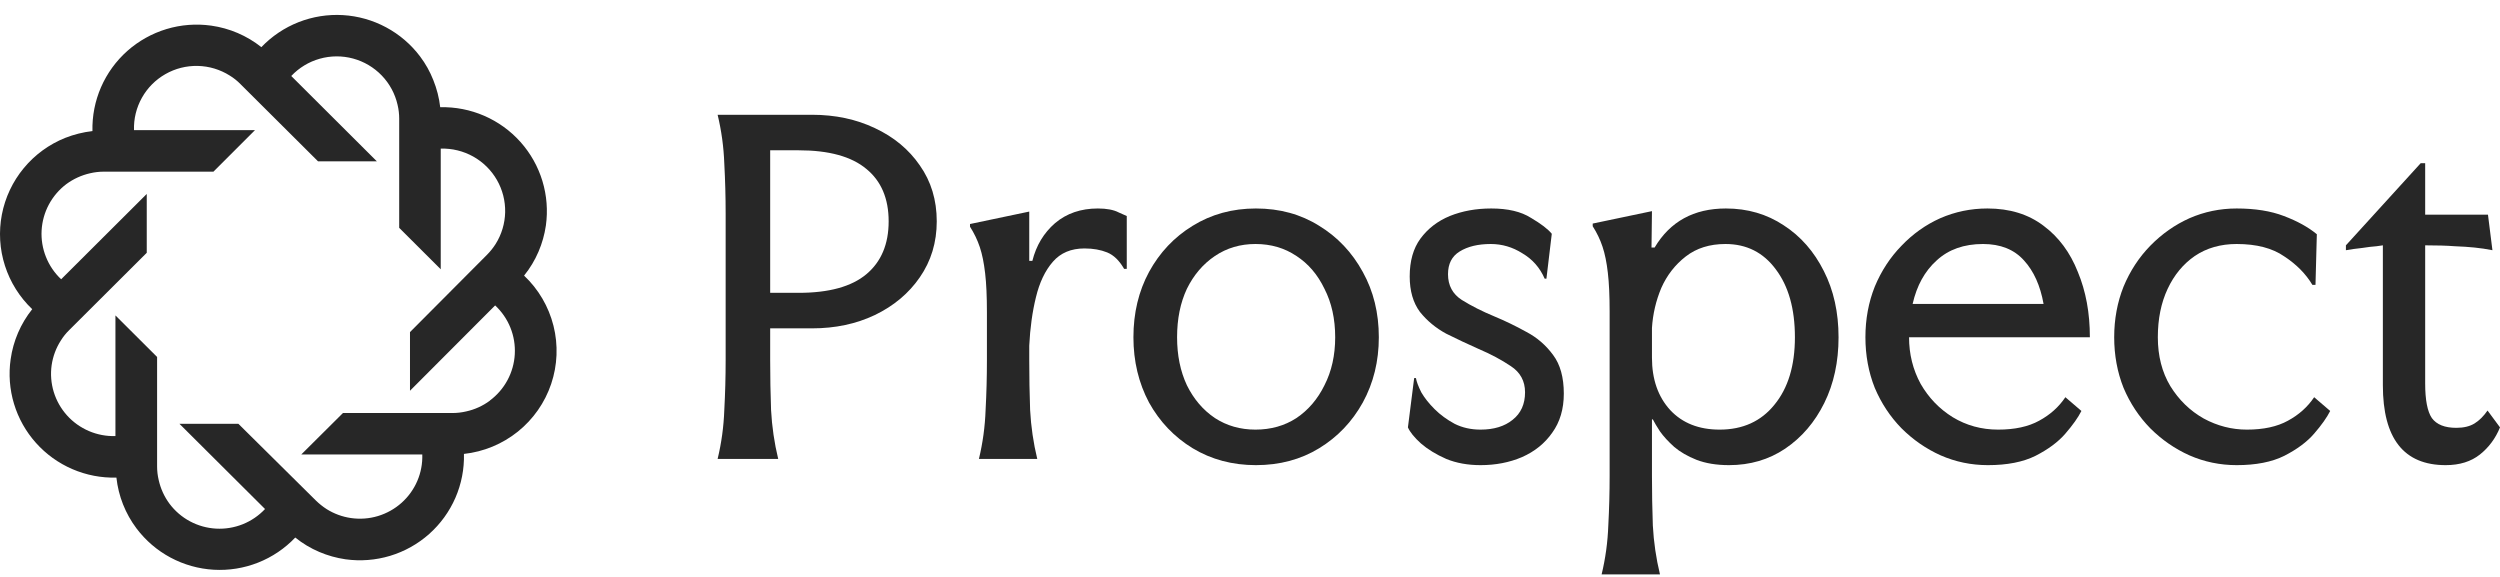 <svg width="143" height="33" viewBox="0 0 143 33" fill="none" xmlns="http://www.w3.org/2000/svg">
<path d="M29.977 15.765C30.315 15.348 30.593 14.886 30.804 14.392C31.008 13.916 31.149 13.415 31.224 12.903C31.344 12.049 31.276 11.179 31.026 10.354C30.775 9.528 30.348 8.767 29.773 8.123C29.198 7.479 28.489 6.967 27.696 6.623C26.903 6.279 26.044 6.112 25.18 6.132C25.119 5.599 24.986 5.077 24.785 4.58C24.596 4.099 24.343 3.645 24.031 3.232C23.512 2.541 22.848 1.972 22.085 1.563C21.323 1.154 20.48 0.915 19.615 0.864C18.751 0.813 17.886 0.951 17.08 1.267C16.274 1.584 15.547 2.072 14.95 2.697C14.121 2.038 13.129 1.613 12.079 1.466C11.222 1.346 10.349 1.413 9.521 1.663C8.693 1.914 7.929 2.341 7.283 2.914C6.637 3.488 6.124 4.196 5.779 4.987C5.435 5.779 5.267 6.636 5.288 7.498C4.755 7.559 4.232 7.69 3.732 7.886C2.808 8.256 1.992 8.852 1.359 9.618C0.725 10.384 0.295 11.297 0.107 12.272C-0.081 13.247 -0.021 14.254 0.283 15.199C0.586 16.145 1.123 17 1.843 17.685C1.182 18.512 0.756 19.501 0.609 20.548C0.486 21.402 0.552 22.274 0.802 23.1C1.052 23.927 1.48 24.689 2.057 25.334C2.633 25.979 3.343 26.491 4.138 26.833C4.933 27.176 5.793 27.342 6.659 27.319C6.773 28.372 7.17 29.376 7.807 30.224C8.327 30.915 8.991 31.485 9.754 31.893C10.518 32.302 11.361 32.539 12.226 32.589C13.091 32.639 13.956 32.5 14.761 32.182C15.567 31.864 16.293 31.374 16.889 30.747C17.307 31.085 17.77 31.362 18.265 31.572C18.743 31.776 19.245 31.916 19.759 31.991C20.615 32.111 21.487 32.043 22.314 31.794C23.141 31.544 23.904 31.117 24.549 30.544C25.194 29.97 25.706 29.263 26.05 28.473C26.393 27.682 26.56 26.826 26.538 25.964C27.666 25.841 28.735 25.399 29.619 24.69C30.503 23.98 31.166 23.033 31.527 21.961C31.889 20.888 31.935 19.735 31.66 18.637C31.385 17.539 30.801 16.542 29.977 15.765ZM28.02 22.918C27.618 23.216 27.157 23.426 26.668 23.533C26.409 23.594 26.143 23.625 25.877 23.625H19.617L17.234 25.995H24.155C24.172 26.515 24.075 27.032 23.87 27.51C23.665 27.988 23.357 28.415 22.969 28.762C22.58 29.109 22.12 29.366 21.621 29.517C21.122 29.668 20.596 29.707 20.08 29.633C19.584 29.562 19.109 29.388 18.685 29.122C18.463 28.979 18.257 28.814 18.068 28.63L13.635 24.241H10.264L15.16 29.116C14.803 29.496 14.368 29.793 13.883 29.987C13.399 30.18 12.878 30.266 12.357 30.237C11.836 30.208 11.328 30.066 10.868 29.82C10.409 29.575 10.008 29.231 9.696 28.814C9.399 28.413 9.188 27.954 9.079 27.466C9.017 27.208 8.986 26.944 8.986 26.678V20.418L6.603 18.042V24.943C6.082 24.959 5.564 24.861 5.086 24.656C4.607 24.451 4.178 24.145 3.831 23.758C3.483 23.371 3.225 22.913 3.073 22.416C2.922 21.919 2.881 21.394 2.955 20.88C3.028 20.385 3.204 19.911 3.473 19.489C3.611 19.264 3.777 19.057 3.967 18.873L8.394 14.46V11.093L3.498 15.974C3.119 15.618 2.823 15.183 2.63 14.7C2.437 14.218 2.351 13.699 2.38 13.18C2.409 12.662 2.551 12.155 2.796 11.697C3.042 11.239 3.384 10.839 3.8 10.527C4.204 10.231 4.664 10.021 5.152 9.911C5.411 9.85 5.677 9.819 5.943 9.819H12.209L14.586 7.443H7.665C7.644 6.796 7.8 6.157 8.117 5.592C8.433 5.027 8.898 4.56 9.461 4.239C10.024 3.918 10.664 3.756 11.312 3.771C11.961 3.785 12.593 3.976 13.141 4.322C13.367 4.46 13.574 4.625 13.758 4.814L18.191 9.228H21.556L16.66 4.347C17.104 3.876 17.667 3.534 18.29 3.359C18.913 3.183 19.573 3.18 20.198 3.349C20.823 3.519 21.39 3.855 21.838 4.321C22.286 4.787 22.598 5.366 22.741 5.996C22.803 6.254 22.834 6.519 22.834 6.784V13.032L25.21 15.402V8.501C25.858 8.481 26.5 8.638 27.066 8.953C27.631 9.269 28.101 9.732 28.423 10.293C28.745 10.853 28.908 11.491 28.895 12.137C28.881 12.784 28.692 13.414 28.347 13.961C28.205 14.184 28.039 14.39 27.853 14.577L23.451 18.997V22.351L28.322 17.47C28.703 17.825 29.001 18.259 29.195 18.741C29.389 19.223 29.475 19.742 29.446 20.261C29.417 20.78 29.275 21.286 29.028 21.744C28.782 22.202 28.437 22.601 28.02 22.911V22.918Z" fill="#272727"/>
<path d="M46.449 6.565C47.774 6.565 48.971 6.819 50.041 7.327C51.128 7.835 51.985 8.546 52.614 9.461C53.259 10.375 53.582 11.442 53.582 12.661C53.582 13.863 53.259 14.93 52.614 15.861C51.985 16.776 51.128 17.496 50.041 18.02C48.971 18.529 47.774 18.782 46.449 18.782H44.054V20.611C44.054 21.56 44.071 22.508 44.105 23.456C44.156 24.404 44.292 25.336 44.513 26.25H41.048C41.269 25.336 41.396 24.404 41.43 23.456C41.481 22.508 41.507 21.56 41.507 20.611V12.204C41.507 11.256 41.481 10.307 41.43 9.359C41.396 8.411 41.269 7.48 41.048 6.565H46.449ZM44.054 16.75H45.685C47.417 16.75 48.708 16.395 49.557 15.684C50.406 14.973 50.831 13.965 50.831 12.661C50.831 11.357 50.406 10.358 49.557 9.664C48.708 8.953 47.417 8.597 45.685 8.597H44.054V16.75Z" fill="#272727"/>
<path d="M64.299 15.379C64.027 14.905 63.704 14.591 63.331 14.439C62.957 14.287 62.524 14.211 62.031 14.211C61.267 14.211 60.664 14.465 60.223 14.973C59.781 15.48 59.458 16.158 59.255 17.005C59.051 17.834 58.923 18.757 58.873 19.773V20.611C58.873 21.56 58.889 22.508 58.923 23.456C58.974 24.404 59.11 25.336 59.331 26.25H55.994C56.215 25.336 56.342 24.404 56.376 23.456C56.427 22.508 56.452 21.56 56.452 20.611V17.868C56.452 16.954 56.418 16.209 56.35 15.633C56.282 15.04 56.181 14.541 56.045 14.134C55.909 13.728 55.722 13.338 55.484 12.966V12.814L58.873 12.102V14.922H59.051C59.272 14.041 59.705 13.322 60.35 12.763C61.012 12.204 61.828 11.925 62.796 11.925C63.305 11.925 63.704 12.001 63.993 12.153C64.299 12.289 64.451 12.356 64.451 12.356V15.379H64.299Z" fill="#272727"/>
<path d="M71.838 26.606C70.496 26.606 69.29 26.284 68.221 25.64C67.168 24.997 66.335 24.125 65.724 23.024C65.13 21.907 64.832 20.662 64.832 19.291C64.832 17.902 65.13 16.657 65.724 15.557C66.335 14.439 67.168 13.559 68.221 12.915C69.29 12.255 70.496 11.925 71.838 11.925C73.197 11.925 74.402 12.255 75.455 12.915C76.508 13.559 77.341 14.439 77.952 15.557C78.563 16.657 78.869 17.902 78.869 19.291C78.869 20.662 78.563 21.907 77.952 23.024C77.341 24.125 76.508 24.997 75.455 25.64C74.402 26.284 73.197 26.606 71.838 26.606ZM71.812 24.574C72.696 24.574 73.477 24.354 74.156 23.913C74.835 23.456 75.371 22.829 75.761 22.034C76.169 21.238 76.373 20.323 76.373 19.291C76.373 18.241 76.169 17.318 75.761 16.522C75.371 15.709 74.835 15.083 74.156 14.642C73.477 14.185 72.696 13.957 71.812 13.957C70.946 13.957 70.174 14.185 69.494 14.642C68.815 15.1 68.28 15.726 67.889 16.522C67.516 17.318 67.329 18.241 67.329 19.291C67.329 20.323 67.516 21.238 67.889 22.034C68.28 22.829 68.815 23.456 69.494 23.913C70.174 24.354 70.946 24.574 71.812 24.574Z" fill="#272727"/>
<path d="M88.762 13.372L88.456 15.938H88.354C88.082 15.311 87.658 14.829 87.08 14.49C86.52 14.134 85.917 13.957 85.272 13.957C84.541 13.957 83.947 14.101 83.488 14.388C83.047 14.659 82.826 15.091 82.826 15.684C82.826 16.327 83.089 16.818 83.616 17.157C84.159 17.496 84.779 17.809 85.475 18.097C86.087 18.351 86.698 18.647 87.31 18.986C87.921 19.307 88.43 19.748 88.838 20.306C89.246 20.848 89.45 21.585 89.45 22.516C89.45 23.397 89.229 24.142 88.787 24.752C88.362 25.361 87.785 25.827 87.055 26.148C86.341 26.453 85.552 26.606 84.686 26.606C83.955 26.606 83.302 26.487 82.724 26.25C82.147 25.996 81.663 25.7 81.272 25.361C80.898 25.022 80.652 24.718 80.533 24.447L80.89 21.627H80.992C81.026 21.831 81.128 22.101 81.297 22.44C81.484 22.762 81.739 23.084 82.062 23.405C82.384 23.727 82.767 24.006 83.208 24.244C83.65 24.464 84.142 24.574 84.686 24.574C85.45 24.574 86.061 24.387 86.52 24.015C86.995 23.642 87.233 23.117 87.233 22.44C87.233 21.797 86.961 21.297 86.418 20.942C85.891 20.586 85.272 20.256 84.558 19.951C83.947 19.68 83.335 19.392 82.724 19.087C82.13 18.766 81.629 18.351 81.221 17.843C80.831 17.318 80.635 16.64 80.635 15.811C80.635 14.93 80.839 14.211 81.247 13.652C81.671 13.076 82.232 12.644 82.928 12.356C83.641 12.069 84.431 11.925 85.297 11.925C86.248 11.925 87.004 12.102 87.564 12.458C88.142 12.797 88.541 13.101 88.762 13.372Z" fill="#272727"/>
<path d="M98.899 26.606C98.185 26.606 97.566 26.504 97.039 26.301C96.529 26.098 96.105 25.852 95.765 25.564C95.426 25.259 95.154 24.963 94.95 24.675C94.763 24.387 94.627 24.159 94.542 23.989H94.492V27.215C94.492 28.163 94.508 29.112 94.542 30.06C94.593 31.008 94.729 31.94 94.95 32.854H91.613C91.834 31.94 91.961 31.008 91.995 30.06C92.046 29.112 92.071 28.163 92.071 27.215V17.843C92.071 16.928 92.037 16.183 91.969 15.607C91.902 15.015 91.8 14.515 91.664 14.109C91.528 13.703 91.341 13.313 91.103 12.941V12.788L94.492 12.077L94.466 14.16H94.644C95.528 12.67 96.886 11.925 98.72 11.925C99.96 11.925 101.064 12.246 102.032 12.89C103 13.516 103.764 14.388 104.325 15.506C104.885 16.607 105.165 17.868 105.165 19.291C105.165 20.696 104.894 21.949 104.35 23.05C103.807 24.15 103.06 25.022 102.108 25.666C101.174 26.292 100.104 26.606 98.899 26.606ZM94.492 20.459C94.492 21.695 94.84 22.694 95.536 23.456C96.232 24.201 97.175 24.574 98.364 24.574C99.688 24.574 100.733 24.099 101.497 23.151C102.278 22.203 102.669 20.916 102.669 19.291C102.669 17.665 102.304 16.369 101.574 15.404C100.86 14.439 99.901 13.957 98.695 13.957C97.795 13.957 97.039 14.194 96.428 14.668C95.816 15.142 95.349 15.743 95.026 16.471C94.721 17.199 94.542 17.961 94.492 18.757V20.459Z" fill="#272727"/>
<path d="M113.707 26.606C112.756 26.606 111.856 26.419 111.007 26.047C110.175 25.674 109.428 25.158 108.765 24.497C108.12 23.837 107.61 23.067 107.237 22.186C106.88 21.289 106.702 20.323 106.702 19.291C106.702 18.258 106.88 17.292 107.237 16.395C107.61 15.498 108.12 14.719 108.765 14.058C109.411 13.381 110.149 12.856 110.981 12.483C111.831 12.111 112.731 11.925 113.682 11.925C114.956 11.925 116.026 12.255 116.892 12.915C117.758 13.559 118.412 14.439 118.853 15.557C119.312 16.657 119.541 17.902 119.541 19.291H109.198C109.198 20.256 109.419 21.145 109.861 21.957C110.319 22.753 110.931 23.388 111.695 23.863C112.476 24.337 113.342 24.574 114.293 24.574C115.244 24.574 116.026 24.404 116.637 24.066C117.265 23.727 117.766 23.278 118.14 22.72L119.057 23.507C118.87 23.879 118.565 24.311 118.14 24.802C117.732 25.276 117.163 25.7 116.433 26.072C115.72 26.428 114.811 26.606 113.707 26.606ZM109.402 17.386H116.892C116.705 16.336 116.331 15.506 115.771 14.896C115.21 14.27 114.429 13.957 113.427 13.957C112.34 13.957 111.457 14.27 110.778 14.896C110.098 15.506 109.64 16.336 109.402 17.386Z" fill="#272727"/>
<path d="M133.287 23.507C133.1 23.879 132.795 24.311 132.37 24.802C131.962 25.276 131.393 25.7 130.663 26.072C129.95 26.428 129.041 26.606 127.937 26.606C126.986 26.606 126.086 26.419 125.237 26.047C124.405 25.674 123.658 25.158 122.995 24.497C122.35 23.837 121.84 23.067 121.467 22.186C121.11 21.289 120.932 20.323 120.932 19.291C120.932 18.258 121.11 17.292 121.467 16.395C121.84 15.498 122.35 14.719 122.995 14.058C123.658 13.381 124.405 12.856 125.237 12.483C126.086 12.111 126.986 11.925 127.937 11.925C128.99 11.925 129.89 12.069 130.638 12.356C131.402 12.644 132.03 12.991 132.523 13.398L132.446 16.293H132.268C131.894 15.667 131.36 15.125 130.663 14.668C129.984 14.194 129.075 13.957 127.937 13.957C127.02 13.957 126.222 14.185 125.543 14.642C124.88 15.1 124.362 15.726 123.989 16.522C123.615 17.318 123.428 18.241 123.428 19.291C123.428 20.357 123.666 21.289 124.142 22.084C124.634 22.88 125.271 23.498 126.052 23.939C126.833 24.362 127.657 24.574 128.523 24.574C129.474 24.574 130.256 24.404 130.867 24.066C131.495 23.727 131.996 23.278 132.37 22.72L133.287 23.507Z" fill="#272727"/>
<path d="M139.892 26.606C137.497 26.606 136.3 25.082 136.3 22.034V14.033C136.3 14.033 136.181 14.05 135.943 14.084C135.706 14.101 135.425 14.134 135.103 14.185C134.78 14.219 134.474 14.261 134.186 14.312V14.033L138.465 9.334H138.72V12.28H142.312L142.567 14.312C142.227 14.244 141.888 14.194 141.548 14.16C141.225 14.126 140.843 14.101 140.402 14.084C139.96 14.05 139.4 14.033 138.72 14.033V21.932C138.72 22.88 138.848 23.541 139.102 23.913C139.374 24.286 139.841 24.472 140.503 24.472C140.928 24.472 141.276 24.387 141.548 24.218C141.82 24.049 142.066 23.803 142.287 23.482L143 24.447C142.745 25.073 142.363 25.59 141.854 25.996C141.344 26.402 140.69 26.606 139.892 26.606Z" fill="#272727"/>
</svg>
